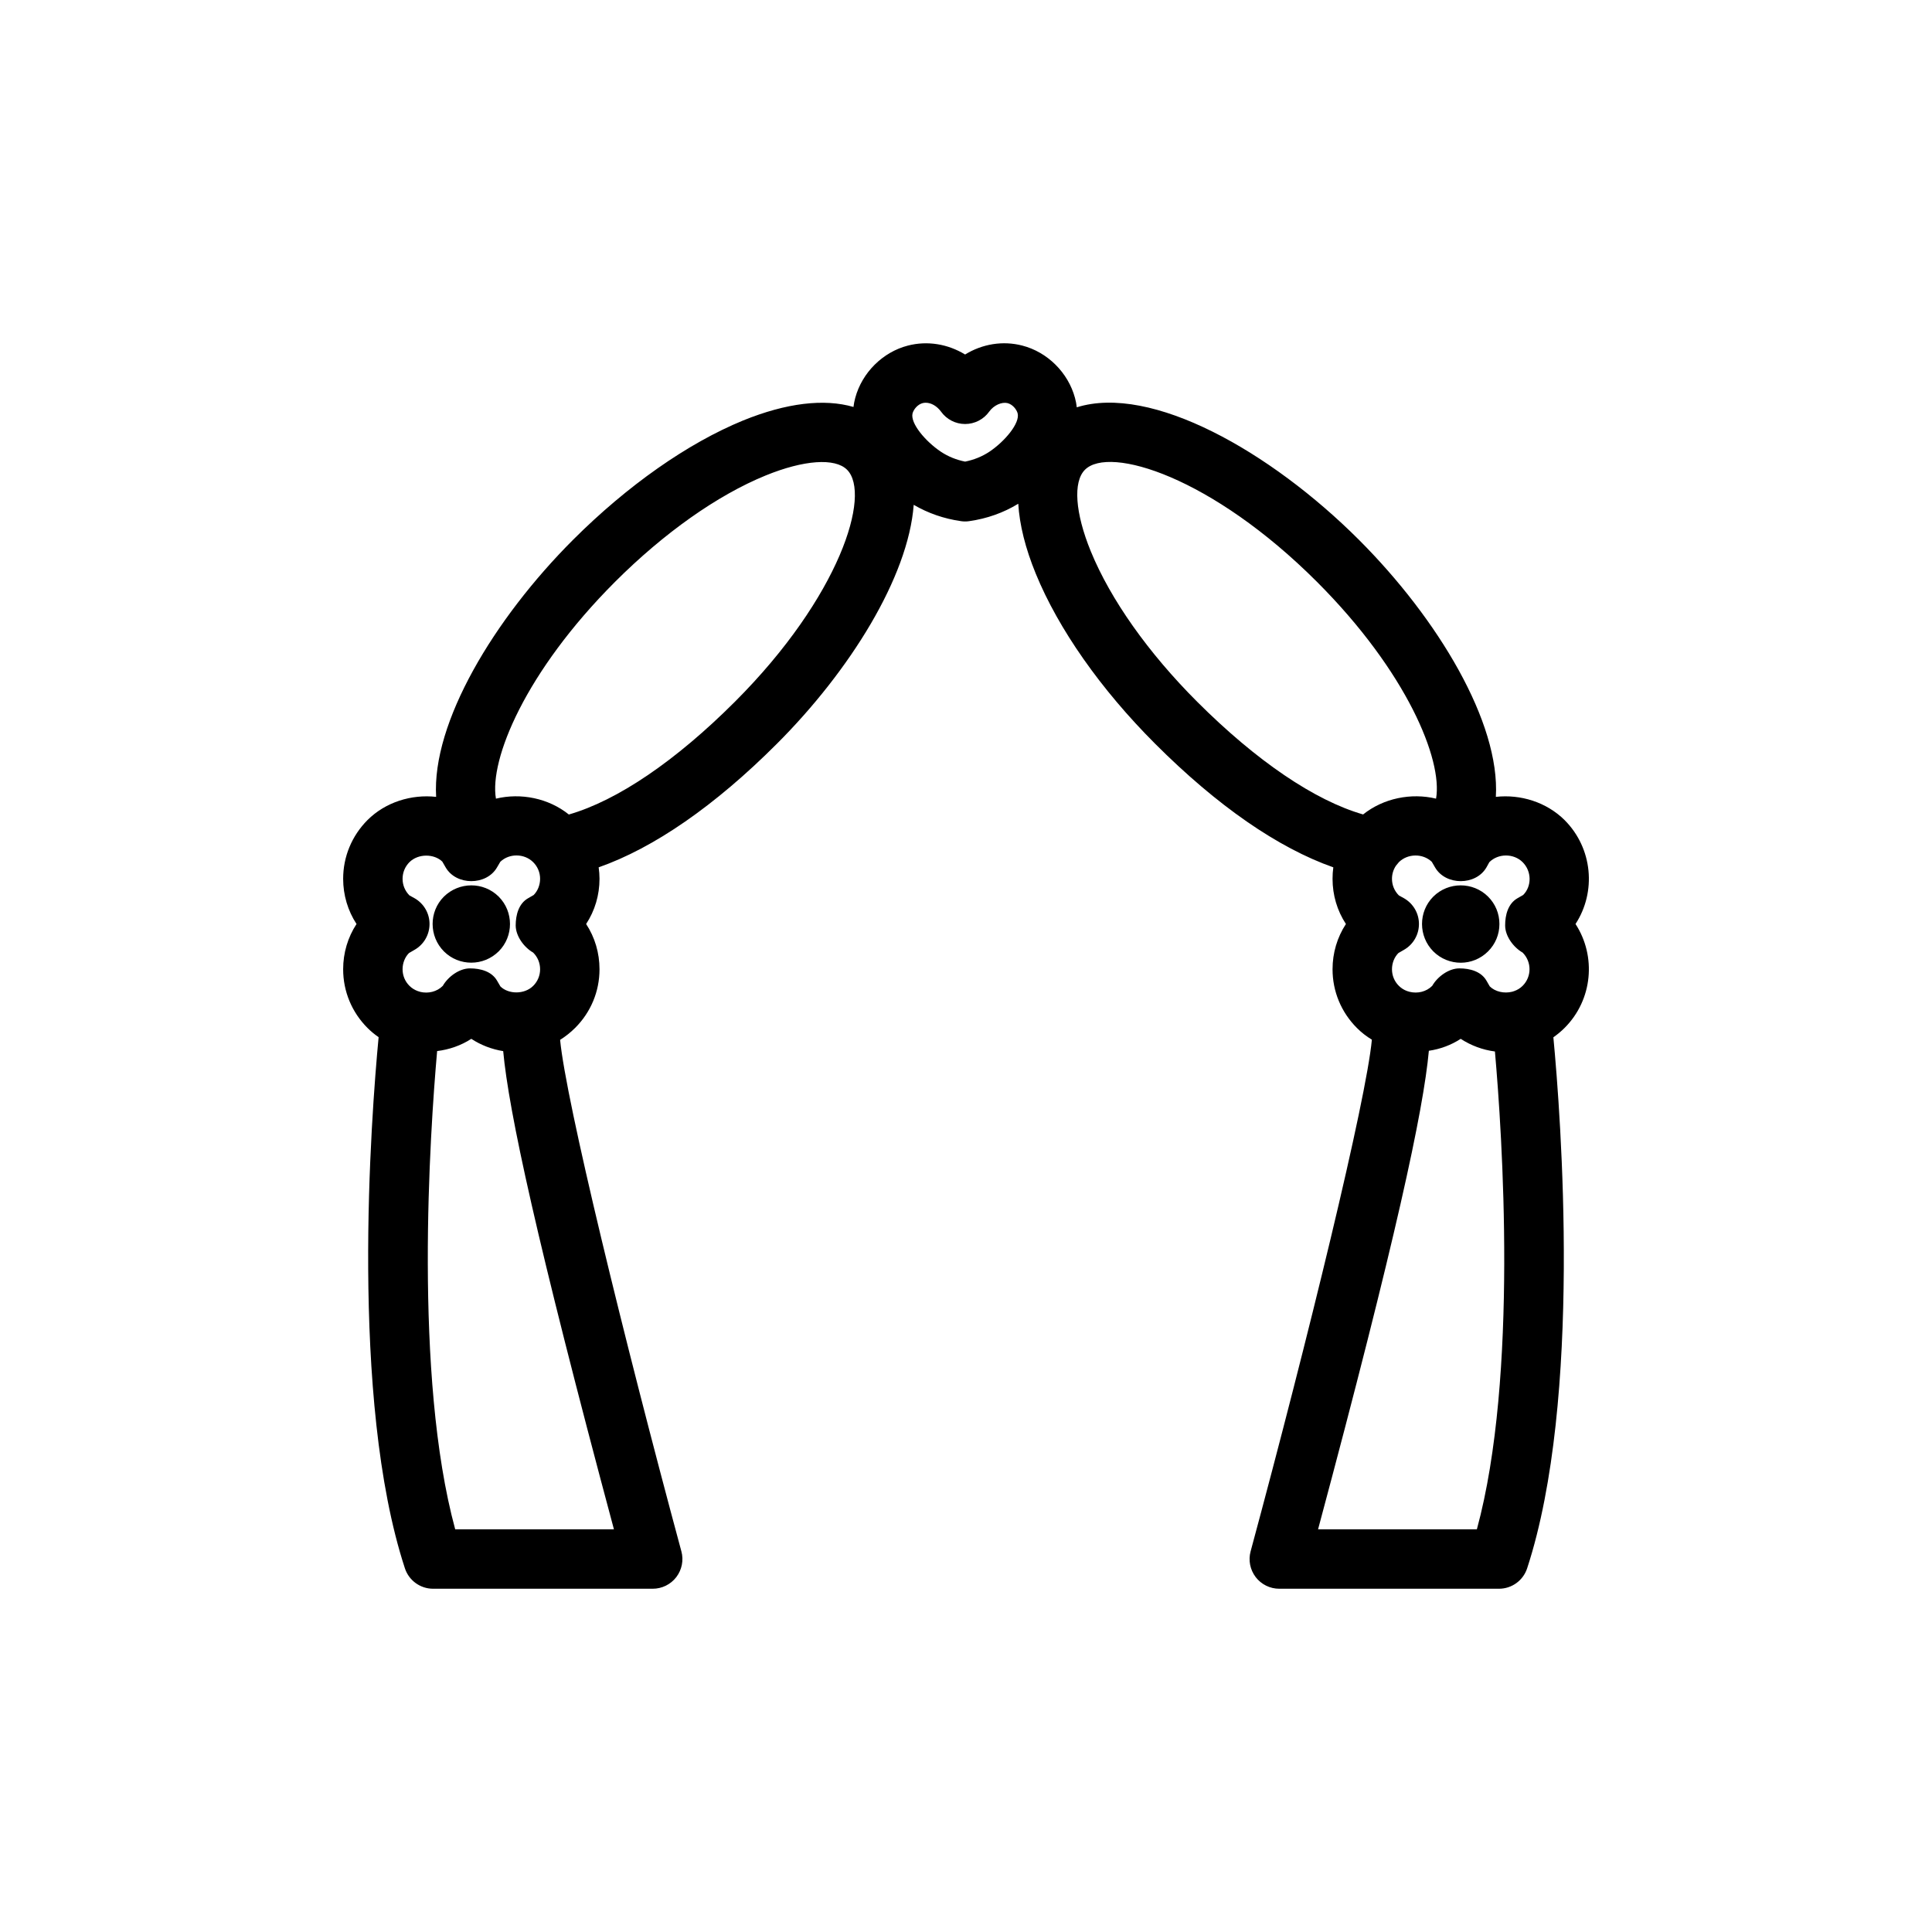 <?xml version="1.0" encoding="UTF-8"?>
<!-- Uploaded to: ICON Repo, www.svgrepo.com, Generator: ICON Repo Mixer Tools -->
<svg fill="#000000" width="800px" height="800px" version="1.1" viewBox="144 144 512 512" xmlns="http://www.w3.org/2000/svg">
 <path d="m370.18 251.85c0.094-0.805 0.25-1.605 0.473-2.426 1.809-6.676 7.273-12.121 13.949-13.84 5.18-1.336 10.594-0.422 15.16 2.363 4.535-2.785 9.965-3.715 15.164-2.363 6.672 1.719 12.137 7.164 13.949 13.84 0.234 0.852 0.391 1.684 0.484 2.519 19.699-6.172 51.297 11.652 74.77 35.109 20.973 20.973 37.457 48.461 36.289 68.125 6.535-0.727 13.414 1.387 18.219 6.156 7.461 7.477 8.438 19.02 2.894 27.535 5.543 8.535 4.566 20.074-2.894 27.535-0.93 0.93-1.922 1.75-2.977 2.488 1.984 21.004 7.699 95.93-6.945 140.71-1.055 3.242-4.059 5.43-7.477 5.43h-58.223c-2.438 0-4.754-1.133-6.25-3.086-1.48-1.953-1.984-4.473-1.336-6.832 15.285-56.617 30.621-119.51 32.133-135.59-1.434-0.863-2.773-1.902-3.984-3.117-4.141-4.156-6.438-9.664-6.438-15.539 0-4.328 1.227-8.453 3.543-11.996-2.316-3.527-3.543-7.652-3.543-11.98 0-1.023 0.062-2.047 0.203-3.039-14.641-5.148-30.781-16.297-47.23-32.762-14.391-14.391-25.617-30.387-31.617-45.047-2.754-6.723-4.312-12.957-4.644-18.547-3.918 2.394-8.266 3.938-12.988 4.613-0.359 0.066-0.723 0.082-1.102 0.082-0.363 0-0.738-0.016-1.102-0.082-4.519-0.645-8.723-2.109-12.516-4.328-1.434 19.145-16.926 43.988-36.242 63.309-16.438 16.449-32.59 27.613-47.25 32.762 0.141 0.992 0.223 2.016 0.223 3.039 0 4.328-1.23 8.453-3.543 11.98 2.312 3.527 3.543 7.668 3.543 11.996 0 5.875-2.301 11.383-6.457 15.539-1.227 1.215-2.551 2.269-3.984 3.168 1.543 16.152 16.863 78.984 32.137 135.54 0.645 2.359 0.141 4.879-1.34 6.832-1.496 1.953-3.809 3.086-6.25 3.086h-58.207c-3.398 0-6.422-2.188-7.477-5.43-14.66-44.793-8.945-119.78-6.961-140.74-1.055-0.723-2.047-1.543-2.957-2.457-4.141-4.156-6.441-9.664-6.441-15.539 0-4.328 1.227-8.453 3.543-11.996-2.297-3.512-3.543-7.652-3.543-11.98 0-5.871 2.301-11.383 6.441-15.555 4.769-4.769 11.664-6.883 18.199-6.156-1.164-19.664 15.316-47.152 36.289-68.125 14.391-14.375 30.387-25.602 45.043-31.613 11.461-4.66 21.477-5.859 29.27-3.59zm-92.828 170.71c-3.023-0.488-5.902-1.59-8.453-3.258-2.738 1.777-5.856 2.848-9.055 3.242-1.918 21.68-6.266 86.121 4.789 126.74h42.066c-20.547-76.613-27.883-110.84-29.348-126.73zm262.82 0.094c-3.242-0.422-6.344-1.574-9.07-3.352-2.551 1.668-5.445 2.723-8.438 3.164-1.449 15.855-8.77 50.051-29.363 126.82h42.086c11.035-40.574 6.707-104.84 4.785-126.63zm5.117-16.012c0.816-0.281 1.59-0.754 2.219-1.383 2.441-2.426 2.441-6.379 0-8.816-2.441-1.402-4.629-4.363-4.629-7.18-0.016-2.805 0.789-5.777 3.227-7.195l1.559-0.898c2.285-2.297 2.285-6.266-0.156-8.691-2.375-2.359-6.469-2.344-8.816 0-0.016 0.031-0.754 1.355-0.77 1.387-2.805 4.863-10.816 4.863-13.621 0l-0.863-1.48c-2.379-2.266-6.379-2.219-8.723 0.094l-0.789 0.961c-0.676 1.023-1.039 2.203-1.039 3.449 0 1.668 0.645 3.227 1.828 4.406 0.031 0.016 1.367 0.758 1.398 0.773 2.441 1.418 3.938 4.016 3.922 6.832-0.016 2.82-1.512 5.402-3.953 6.801l-1.496 0.867c-1.055 1.055-1.699 2.629-1.699 4.297 0 1.652 0.645 3.231 1.828 4.394 0.629 0.629 1.367 1.086 2.188 1.383 0.219 0.051 0.457 0.129 0.691 0.207 2.078 0.504 4.394-0.016 5.953-1.59 1.398-2.441 4.375-4.629 7.195-4.629 2.832 0 5.793 0.816 7.195 3.273l0.863 1.496c1.434 1.418 3.812 1.953 5.938 1.418 0.172-0.062 0.359-0.125 0.551-0.176zm-289.88 0.223c2.078 0.488 4.375-0.031 5.934-1.605 1.402-2.441 4.379-4.629 7.195-4.629 2.836 0 5.793 0.816 7.195 3.273l0.883 1.512c2.094 2.078 6.328 2.188 8.676-0.141 1.195-1.18 1.84-2.758 1.84-4.41 0-1.668-0.645-3.242-1.84-4.422-2.426-1.387-4.613-4.363-4.629-7.18 0-2.805 0.801-5.777 3.242-7.195l1.527-0.883c1.055-1.07 1.699-2.629 1.699-4.297 0-1.652-0.645-3.227-1.84-4.41-2.332-2.328-6.348-2.375-8.707-0.094-0.145 0.238-0.836 1.449-0.867 1.48-2.801 4.863-10.816 4.863-13.617 0l-0.883-1.527c-2.125-2.078-6.328-2.203-8.707 0.141-1.18 1.184-1.824 2.758-1.824 4.41 0 1.668 0.645 3.227 1.824 4.406 0.031 0.016 1.355 0.742 1.402 0.773 2.441 1.418 3.934 4.016 3.918 6.832-0.016 2.82-1.512 5.402-3.949 6.801l-1.496 0.867c-1.055 1.055-1.699 2.629-1.699 4.297 0 1.652 0.645 3.231 1.824 4.394 0.613 0.613 1.355 1.07 2.141 1.367 0.254 0.066 0.504 0.145 0.758 0.238zm282.93-25.27c-3.996-3.953-10.484-3.953-14.484 0l-0.047 0.047c-3.949 3.984-3.949 10.469 0.031 14.484 2 2 4.644 3.008 7.273 3.008 2.613 0 5.231-1.008 7.227-2.992 1.953-1.938 3.023-4.519 3.023-7.273 0-2.754-1.07-5.336-3.023-7.273zm-262.15 0.047-0.047-0.047c-4.016-3.969-10.484-3.953-14.531 0.047-3.953 3.984-3.953 10.469 0.031 14.484 2 2 4.629 2.992 7.242 2.992 2.644 0 5.273-1.008 7.305-3.023 3.953-3.984 3.953-10.469 0-14.453zm18.562-21.789c12.848-3.699 28.293-14.172 44.02-29.898 27.836-27.836 36.18-54.992 29.711-61.465-3.184-3.195-11.465-2.613-21.602 1.527-12.785 5.227-26.922 15.223-39.879 28.168-23.824 23.836-33.363 47.168-31.57 57.465 6.598-1.59 13.934-0.125 19.32 4.203zm229.82-4.203c1.809-10.281-7.746-33.629-31.566-57.465-27.836-27.82-55.012-36.164-61.48-29.695-3.199 3.195-2.598 11.461 1.543 21.602 5.227 12.77 15.238 26.922 28.18 39.863 15.715 15.711 31.156 26.184 43.988 29.883 5.402-4.312 12.738-5.777 19.336-4.188zm-135.23-104.92c-0.285 0-0.535 0.031-0.805 0.094-1.367 0.348-2.391 1.652-2.691 2.691-0.691 2.598 3.402 7.465 7.512 10.203 1.887 1.258 4.062 2.141 6.406 2.613 2.363-0.473 4.519-1.355 6.426-2.613 4.094-2.738 8.184-7.606 7.492-10.203-0.297-1.039-1.32-2.344-2.691-2.691-1.48-0.348-3.59 0.52-4.832 2.25-1.465 2.062-3.859 3.293-6.379 3.293h-0.016c-2.519 0-4.894-1.215-6.375-3.277-1.086-1.48-2.613-2.359-4.047-2.359z"/>
</svg>